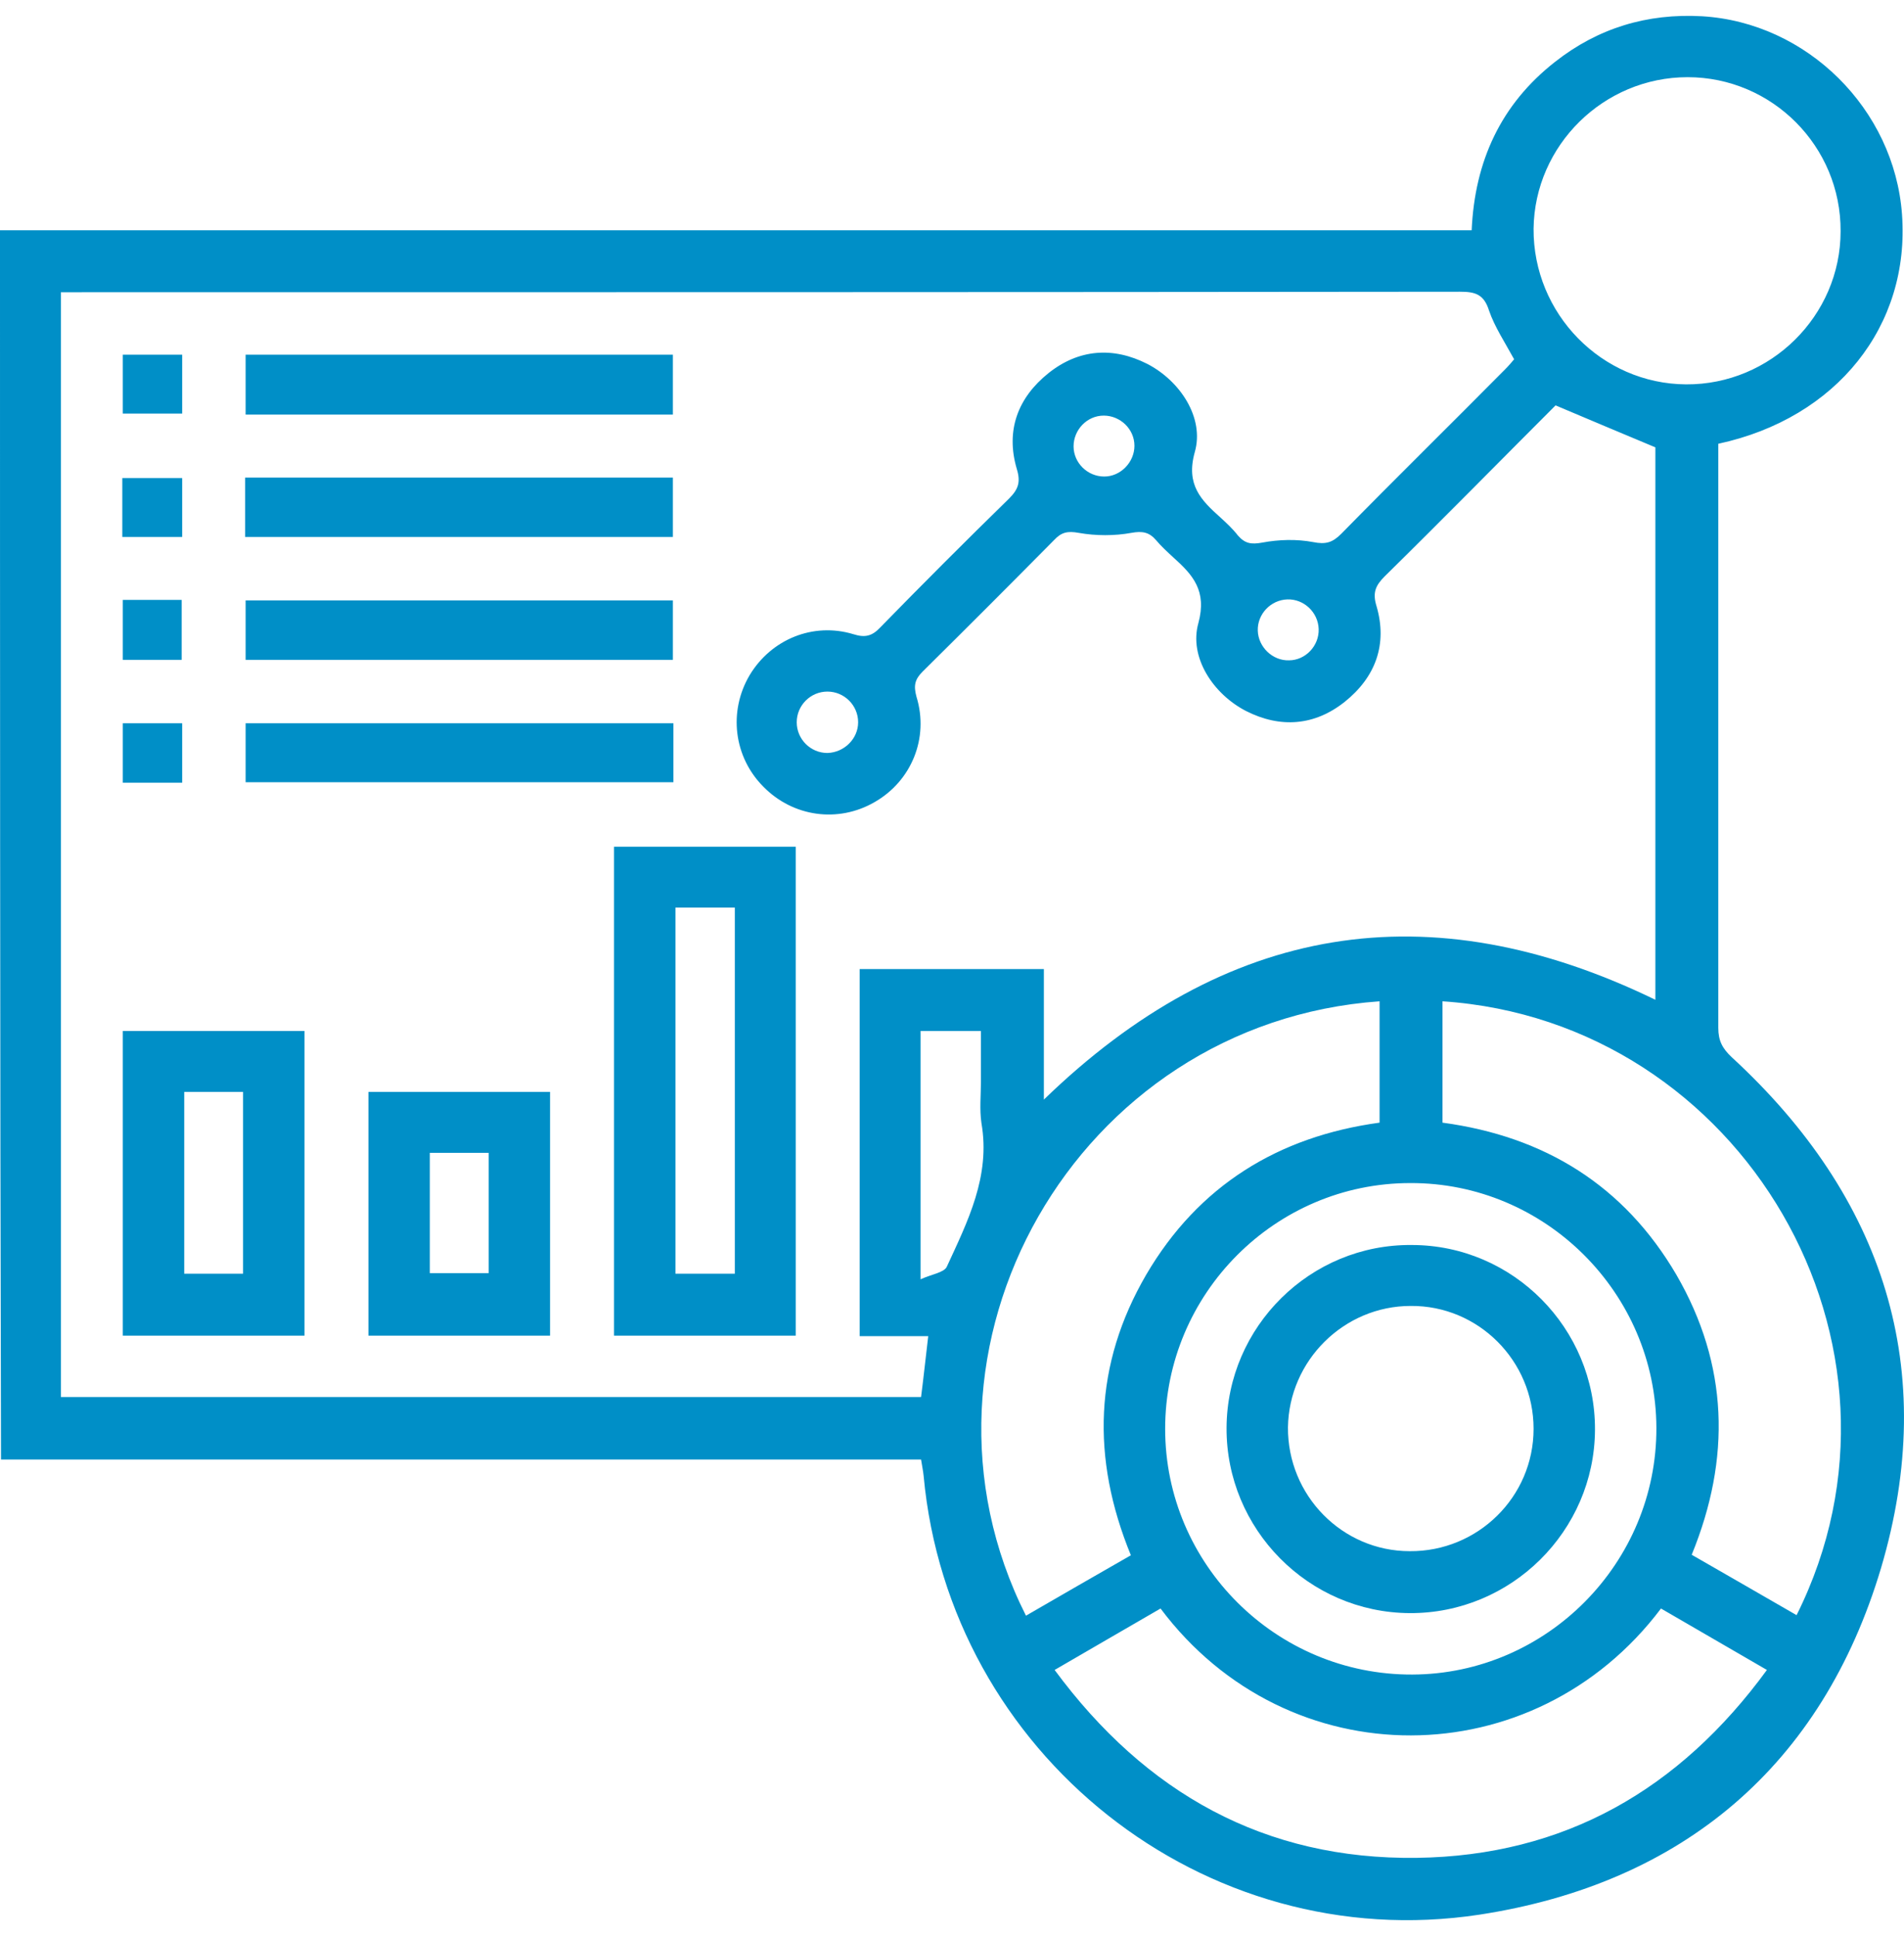 <svg width="60" height="61" viewBox="0 0 60 61" fill="none" xmlns="http://www.w3.org/2000/svg">
<path d="M0 7.253C15.48 7.253 30.912 7.253 46.376 7.253C46.473 5.076 47.295 3.286 49.004 1.948C50.359 0.883 51.907 0.416 53.632 0.512C56.938 0.706 59.695 3.431 59.937 6.753C60.195 10.252 57.889 13.171 54.148 13.977C54.148 14.17 54.148 14.38 54.148 14.606C54.148 20.524 54.148 26.458 54.148 32.376C54.148 32.779 54.277 33.021 54.568 33.295C59.373 37.713 61.13 43.131 59.276 49.388C57.422 55.596 53.036 59.321 46.618 60.305C37.926 61.627 29.912 55.225 29.106 46.485C29.09 46.324 29.058 46.179 29.025 45.969C19.366 45.969 9.707 45.969 0.032 45.969C0 33.069 0 20.201 0 7.253ZM29.025 44.002C29.106 43.373 29.17 42.76 29.251 42.083C28.509 42.083 27.8 42.083 27.09 42.083C27.09 38.181 27.09 34.359 27.09 30.521C29.025 30.521 30.928 30.521 32.895 30.521C32.895 31.924 32.895 33.279 32.895 34.633C38.62 29.086 45.022 28.022 52.165 31.489C52.165 25.652 52.165 19.798 52.165 14.09C51.084 13.638 50.085 13.219 49.02 12.768C47.279 14.509 45.473 16.347 43.635 18.153C43.344 18.444 43.248 18.669 43.377 19.089C43.731 20.298 43.344 21.33 42.377 22.104C41.426 22.862 40.345 22.942 39.265 22.394C38.233 21.862 37.459 20.701 37.765 19.621C38.039 18.605 37.588 18.105 36.975 17.557C36.782 17.379 36.588 17.202 36.427 17.009C36.217 16.767 36.008 16.718 35.653 16.783C35.121 16.88 34.54 16.88 33.992 16.783C33.637 16.718 33.444 16.767 33.218 17.009C31.847 18.395 30.46 19.782 29.074 21.153C28.832 21.395 28.783 21.588 28.88 21.943C29.283 23.249 28.719 24.603 27.558 25.265C26.413 25.926 24.994 25.732 24.059 24.781C23.123 23.846 22.946 22.41 23.623 21.265C24.301 20.137 25.623 19.588 26.897 19.976C27.252 20.088 27.477 20.04 27.735 19.766C29.074 18.395 30.428 17.041 31.799 15.702C32.089 15.412 32.17 15.186 32.041 14.767C31.686 13.558 32.073 12.526 33.041 11.752C33.992 10.994 35.072 10.913 36.153 11.461C37.185 11.993 37.959 13.155 37.652 14.235C37.362 15.267 37.846 15.751 38.459 16.299C38.652 16.476 38.846 16.654 39.007 16.863C39.233 17.121 39.426 17.154 39.781 17.089C40.297 16.992 40.861 16.976 41.377 17.073C41.78 17.154 41.99 17.089 42.264 16.815C43.973 15.073 45.715 13.364 47.424 11.639C47.537 11.526 47.634 11.413 47.714 11.316C47.424 10.784 47.102 10.3 46.924 9.784C46.763 9.268 46.489 9.188 46.005 9.188C31.525 9.204 17.06 9.204 2.58 9.204C2.37 9.204 2.145 9.204 1.919 9.204C1.919 20.846 1.919 32.424 1.919 44.002C10.965 44.002 19.979 44.002 29.025 44.002ZM52.342 50.662C48.343 55.967 40.587 56.015 36.572 50.662C35.492 51.291 34.395 51.919 33.234 52.597C36.104 56.483 39.861 58.579 44.651 58.515C49.295 58.45 52.923 56.37 55.68 52.597C54.535 51.936 53.455 51.307 52.342 50.662ZM43.474 31.537C33.895 32.215 28.09 42.486 32.331 50.888C33.444 50.242 34.54 49.614 35.637 48.985C34.379 45.921 34.476 42.97 36.12 40.148C37.765 37.342 40.281 35.794 43.474 35.359C43.474 34.069 43.474 32.827 43.474 31.537ZM45.457 31.537C45.457 32.827 45.457 34.069 45.457 35.359C48.682 35.794 51.181 37.342 52.826 40.148C54.471 42.986 54.551 45.937 53.31 48.969C54.439 49.614 55.519 50.242 56.615 50.871C60.873 42.357 54.906 32.166 45.457 31.537ZM52.197 44.969C52.181 40.729 48.698 37.246 44.441 37.262C40.184 37.262 36.717 40.745 36.717 45.002C36.717 49.275 40.216 52.758 44.505 52.742C48.746 52.726 52.213 49.227 52.197 44.969ZM58.002 7.285C58.018 4.608 55.842 2.431 53.181 2.431C50.536 2.431 48.359 4.576 48.327 7.204C48.311 9.881 50.472 12.09 53.132 12.106C55.793 12.123 58.002 9.946 58.002 7.285ZM29.009 40.293C29.364 40.132 29.735 40.084 29.832 39.906C30.493 38.471 31.218 37.052 30.928 35.375C30.864 34.94 30.912 34.488 30.912 34.053C30.912 33.521 30.912 32.989 30.912 32.472C30.219 32.472 29.606 32.472 29.009 32.472C29.009 35.053 29.009 37.568 29.009 40.293ZM34.798 15.009C35.314 15.009 35.749 14.557 35.749 14.041C35.749 13.509 35.298 13.09 34.782 13.09C34.25 13.09 33.831 13.542 33.831 14.058C33.831 14.574 34.266 15.009 34.798 15.009ZM41.555 19.814C41.538 19.282 41.087 18.863 40.571 18.879C40.039 18.895 39.62 19.347 39.636 19.863C39.652 20.379 40.103 20.814 40.619 20.798C41.135 20.798 41.571 20.346 41.555 19.814ZM27.042 22.749C27.042 22.217 26.607 21.782 26.074 21.782C25.542 21.782 25.107 22.217 25.107 22.749C25.107 23.281 25.542 23.716 26.074 23.716C26.607 23.7 27.042 23.265 27.042 22.749Z" fill="#008FC7"/>
<path d="M25.075 42.067C23.156 42.067 21.269 42.067 19.35 42.067C19.35 36.923 19.35 31.828 19.35 26.668C21.237 26.668 23.14 26.668 25.075 26.668C25.075 31.779 25.075 36.891 25.075 42.067ZM21.285 28.586C21.285 32.472 21.285 36.294 21.285 40.116C21.946 40.116 22.543 40.116 23.156 40.116C23.156 36.246 23.156 32.424 23.156 28.586C22.527 28.586 21.93 28.586 21.285 28.586Z" fill="#008FC7"/>
<path d="M9.595 42.067C7.66 42.067 5.789 42.067 3.87 42.067C3.87 38.858 3.87 35.697 3.87 32.472C5.757 32.472 7.66 32.472 9.595 32.472C9.595 35.649 9.595 38.826 9.595 42.067ZM5.805 34.391C5.805 36.343 5.805 38.229 5.805 40.116C6.466 40.116 7.063 40.116 7.66 40.116C7.66 38.181 7.66 36.294 7.66 34.391C7.047 34.391 6.45 34.391 5.805 34.391Z" fill="#008FC7"/>
<path d="M17.334 42.067C15.416 42.067 13.529 42.067 11.61 42.067C11.61 39.519 11.61 36.971 11.61 34.391C13.513 34.391 15.416 34.391 17.334 34.391C17.334 36.939 17.334 39.471 17.334 42.067ZM13.545 36.31C13.545 37.616 13.545 38.874 13.545 40.1C14.206 40.1 14.803 40.1 15.399 40.1C15.399 38.81 15.399 37.568 15.399 36.31C14.771 36.31 14.174 36.31 13.545 36.31Z" fill="#008FC7"/>
<path d="M21.204 13.058C16.689 13.058 12.239 13.058 7.74 13.058C7.74 12.445 7.74 11.832 7.74 11.171C12.207 11.171 16.689 11.171 21.204 11.171C21.204 11.784 21.204 12.397 21.204 13.058Z" fill="#008FC7"/>
<path d="M7.724 16.912C7.724 16.283 7.724 15.686 7.724 15.041C12.223 15.041 16.689 15.041 21.204 15.041C21.204 15.654 21.204 16.267 21.204 16.912C16.722 16.912 12.255 16.912 7.724 16.912Z" fill="#008FC7"/>
<path d="M7.74 18.911C12.223 18.911 16.689 18.911 21.204 18.911C21.204 19.508 21.204 20.12 21.204 20.782C16.738 20.782 12.255 20.782 7.74 20.782C7.74 20.153 7.74 19.54 7.74 18.911Z" fill="#008FC7"/>
<path d="M7.74 22.781C12.255 22.781 16.722 22.781 21.221 22.781C21.221 23.41 21.221 24.007 21.221 24.636C16.738 24.636 12.271 24.636 7.74 24.636C7.74 24.039 7.74 23.426 7.74 22.781Z" fill="#008FC7"/>
<path d="M5.741 11.171C5.741 11.8 5.741 12.397 5.741 13.025C5.128 13.025 4.515 13.025 3.87 13.025C3.87 12.413 3.87 11.8 3.87 11.171C4.483 11.171 5.063 11.171 5.741 11.171Z" fill="#008FC7"/>
<path d="M5.741 15.057C5.741 15.686 5.741 16.283 5.741 16.912C5.112 16.912 4.499 16.912 3.854 16.912C3.854 16.299 3.854 15.702 3.854 15.057C4.467 15.057 5.063 15.057 5.741 15.057Z" fill="#008FC7"/>
<path d="M3.87 18.895C4.499 18.895 5.096 18.895 5.725 18.895C5.725 19.524 5.725 20.137 5.725 20.782C5.112 20.782 4.515 20.782 3.87 20.782C3.87 20.185 3.87 19.572 3.87 18.895Z" fill="#008FC7"/>
<path d="M5.741 22.781C5.741 23.426 5.741 24.007 5.741 24.652C5.112 24.652 4.499 24.652 3.87 24.652C3.87 24.039 3.87 23.426 3.87 22.781C4.483 22.781 5.08 22.781 5.741 22.781Z" fill="#008FC7"/>
<path d="M50.262 45.034C50.246 48.227 47.617 50.823 44.425 50.807C41.232 50.791 38.636 48.162 38.652 44.97C38.668 41.777 41.297 39.181 44.489 39.213C47.682 39.213 50.278 41.841 50.262 45.034ZM48.327 45.002C48.327 42.857 46.586 41.116 44.457 41.132C42.345 41.132 40.619 42.857 40.587 44.953C40.571 47.098 42.296 48.856 44.425 48.856C46.569 48.872 48.327 47.147 48.327 45.002Z" fill="#008FC7"/>
</svg>
